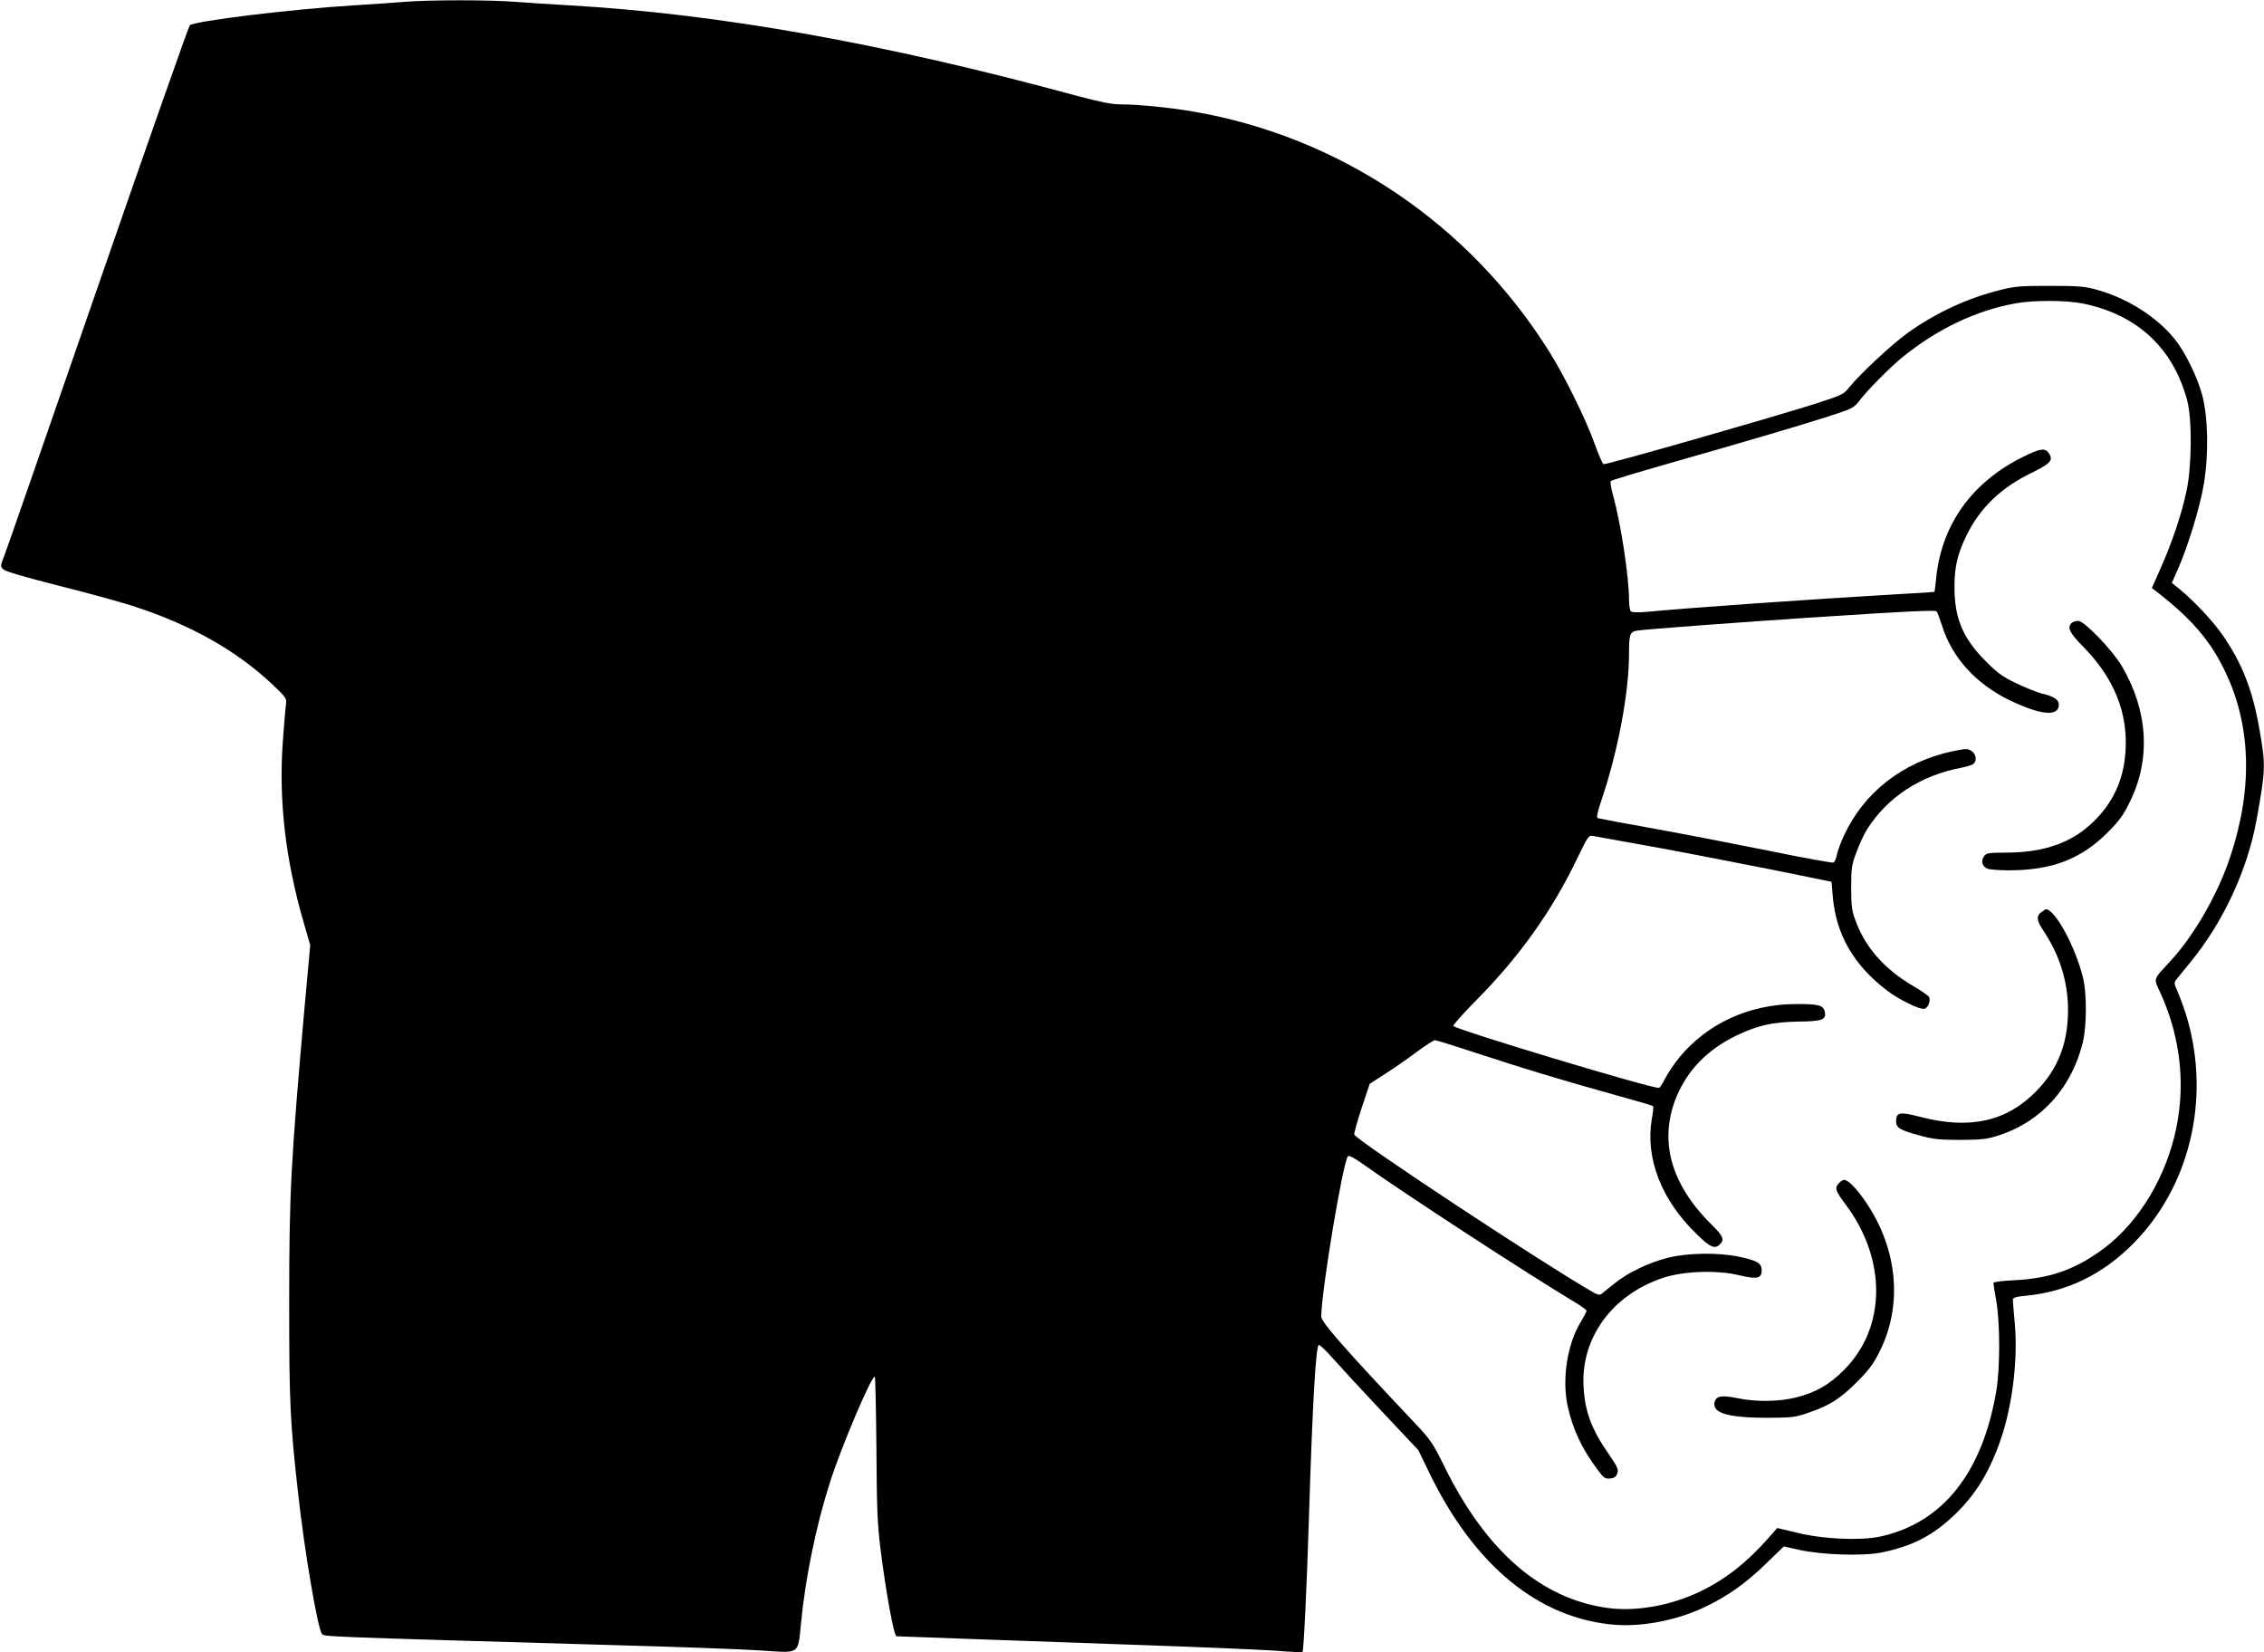 <?xml version="1.0" standalone="no"?>
<!DOCTYPE svg PUBLIC "-//W3C//DTD SVG 20010904//EN"
 "http://www.w3.org/TR/2001/REC-SVG-20010904/DTD/svg10.dtd">
<svg version="1.0" xmlns="http://www.w3.org/2000/svg"
 width="1280pt" height="934pt" viewBox="0 0 1280 934"
 preserveAspectRatio="xMidYMid meet">
<g transform="translate(0,934) scale(0.1,-0.1)"
fill="#000000" stroke="none">
<path d="M2290 9330 c-52 -5 -180 -13 -285 -20 -353 -21 -907 -89 -932 -113
-7 -7 -242 -676 -523 -1487 -281 -811 -519 -1497 -530 -1523 -18 -46 -18 -49
-1 -66 11 -11 120 -43 305 -90 158 -39 349 -92 425 -116 328 -106 584 -250
790 -443 79 -75 83 -81 78 -113 -3 -19 -11 -113 -18 -211 -24 -336 15 -669
119 -1027 l36 -124 -33 -361 c-77 -873 -86 -1037 -86 -1661 0 -566 5 -674 51
-1082 36 -325 110 -759 134 -789 15 -17 -27 -15 1650 -64 371 -10 751 -24 844
-31 210 -14 197 -24 215 157 24 253 85 548 162 790 63 200 240 616 255 601 3
-3 7 -185 9 -404 2 -335 5 -425 23 -568 31 -249 76 -495 91 -495 4 0 189 -7
411 -15 223 -8 666 -24 985 -35 319 -11 651 -25 738 -31 86 -7 159 -10 161 -8
7 7 25 388 36 749 20 645 39 981 56 987 5 2 41 -32 78 -74 38 -43 162 -178
277 -300 l208 -221 60 -124 c255 -528 620 -828 1051 -863 157 -12 349 25 506
99 129 61 234 135 349 247 l100 97 85 -19 c127 -29 362 -37 469 -15 172 35
289 95 412 213 121 116 201 248 264 436 64 191 94 447 76 645 -6 66 -11 127
-11 135 0 11 18 17 73 22 232 22 433 119 607 294 320 322 438 816 306 1273
-14 47 -37 112 -51 144 -25 56 -25 59 -8 80 10 12 43 53 74 91 187 226 326
525 377 809 51 283 52 306 17 507 -39 225 -97 374 -207 534 -55 80 -162 194
-241 259 l-48 39 31 70 c58 129 128 356 150 490 28 166 24 375 -9 500 -27 102
-96 244 -155 317 -101 126 -268 232 -441 280 -69 19 -105 22 -265 22 -162 0
-197 -2 -280 -23 -185 -46 -361 -127 -522 -241 -90 -64 -275 -237 -336 -313
-28 -36 -40 -42 -203 -94 -275 -86 -1170 -342 -1183 -337 -6 2 -28 53 -49 112
-51 142 -168 380 -256 521 -453 725 -1186 1219 -2018 1361 -137 23 -309 40
-407 40 -51 0 -115 13 -250 49 -1092 297 -2023 463 -2871 511 -104 6 -242 15
-307 20 -133 11 -477 11 -618 0z m9487 -1706 c307 -63 510 -252 589 -549 28
-105 26 -373 -4 -510 -28 -133 -82 -292 -145 -434 l-51 -115 39 -30 c187 -147
289 -266 370 -431 152 -308 164 -668 35 -1056 -71 -214 -203 -444 -339 -592
-101 -110 -96 -94 -57 -179 120 -264 147 -548 77 -821 -68 -268 -227 -509
-426 -646 -148 -103 -284 -148 -472 -158 -68 -3 -123 -10 -123 -15 0 -4 7 -52
17 -106 21 -126 21 -373 0 -502 -78 -467 -305 -751 -660 -827 -111 -23 -321
-14 -465 22 l-114 27 -51 -58 c-121 -137 -242 -232 -383 -300 -165 -80 -364
-116 -524 -94 -377 51 -687 320 -923 798 -67 137 -78 152 -177 257 -381 403
-520 561 -520 592 0 140 123 878 151 907 5 6 37 -10 81 -42 240 -171 926 -618
1206 -786 34 -21 62 -41 62 -46 0 -5 -14 -31 -30 -58 -79 -126 -111 -329 -76
-485 29 -129 81 -239 168 -355 35 -47 43 -53 71 -50 24 2 34 10 41 29 7 22 1
37 -46 105 -99 142 -137 241 -145 384 -16 278 163 522 452 617 115 38 303 44
428 14 102 -24 127 -19 127 29 0 39 -26 54 -125 75 -117 25 -287 23 -400 -4
-110 -27 -231 -84 -309 -148 -32 -26 -65 -52 -72 -58 -9 -7 -24 -4 -46 9 -292
168 -1337 858 -1351 892 -3 6 16 73 41 149 l46 138 85 55 c48 30 128 86 179
124 50 37 98 68 105 68 6 0 113 -33 237 -74 259 -85 476 -151 778 -235 117
-32 216 -61 218 -64 3 -2 0 -35 -7 -72 -38 -222 54 -460 254 -652 76 -75 103
-86 131 -57 27 26 18 47 -45 109 -235 231 -303 480 -199 729 63 149 175 263
335 341 123 59 204 77 353 80 137 1 160 11 148 59 -9 34 -38 41 -171 40 -258
-3 -493 -111 -649 -300 -29 -35 -65 -89 -81 -119 -15 -30 -31 -55 -36 -55 -55
0 -1134 325 -1162 350 -4 4 52 67 125 141 249 251 435 512 579 814 57 119 61
124 87 119 330 -59 468 -84 727 -135 171 -33 380 -74 465 -92 l155 -32 7 -83
c18 -213 117 -387 306 -531 66 -51 187 -110 211 -104 21 5 37 42 28 66 -2 7
-46 37 -97 67 -159 94 -268 220 -321 370 -20 54 -23 84 -23 185 0 109 3 127
31 200 16 45 43 101 58 125 113 182 304 307 534 350 30 6 60 15 68 21 21 18
16 57 -11 74 -22 14 -32 14 -116 -4 -273 -60 -493 -232 -604 -473 -19 -40 -37
-90 -41 -111 -4 -21 -13 -41 -20 -43 -6 -3 -167 26 -356 65 -189 38 -483 95
-654 126 -170 30 -315 58 -322 60 -8 3 -2 34 23 107 92 274 154 602 154 823 0
108 5 123 44 130 41 7 602 49 986 74 542 36 702 43 709 35 5 -5 18 -42 31 -82
57 -181 193 -330 385 -422 176 -84 275 -92 275 -23 0 28 -29 47 -95 62 -27 7
-93 33 -145 58 -79 38 -108 59 -175 127 -128 129 -175 241 -175 418 0 113 17
187 69 293 77 156 194 268 369 353 104 51 122 70 97 108 -22 34 -48 31 -156
-23 -279 -141 -448 -375 -481 -668 -5 -49 -10 -91 -11 -91 -1 -1 -94 -7 -207
-13 -483 -28 -1183 -77 -1422 -100 -49 -4 -82 -3 -88 3 -5 5 -10 35 -10 66 0
128 -46 430 -90 589 -12 41 -17 78 -13 82 4 4 152 49 328 99 445 127 703 203
887 261 144 46 159 53 185 87 48 64 175 192 248 252 197 160 417 265 640 305
100 19 291 18 382 -1z"/>
<path d="M11712 5818 c-26 -26 -11 -56 66 -134 174 -177 254 -373 239 -594
-11 -157 -68 -283 -178 -392 -122 -121 -282 -178 -498 -178 -100 0 -111 -2
-124 -21 -19 -27 -10 -58 20 -70 13 -5 68 -9 121 -9 242 0 407 63 558 214 67
67 89 98 127 176 118 241 101 513 -47 765 -55 92 -212 255 -246 255 -15 0 -31
-5 -38 -12z"/>
<path d="M11542 4184 c-31 -21 -28 -49 14 -110 89 -135 135 -283 136 -439 1
-192 -57 -340 -182 -466 -168 -170 -374 -215 -653 -143 -118 31 -137 27 -137
-27 0 -35 24 -49 141 -80 69 -19 109 -23 224 -23 124 1 149 4 220 27 236 78
407 267 470 522 23 92 24 275 2 367 -43 176 -158 388 -211 388 -1 0 -12 -7
-24 -16z"/>
<path d="M10397 2652 c-26 -28 -21 -43 39 -123 232 -310 228 -695 -10 -933
-82 -83 -160 -128 -272 -156 -95 -24 -225 -26 -331 -4 -90 18 -120 13 -129
-22 -16 -62 75 -89 301 -89 138 1 157 3 230 29 120 41 181 80 275 175 68 68
94 104 128 173 129 259 101 571 -72 832 -56 84 -106 136 -130 136 -7 0 -20 -8
-29 -18z"/>
</g>
</svg>

